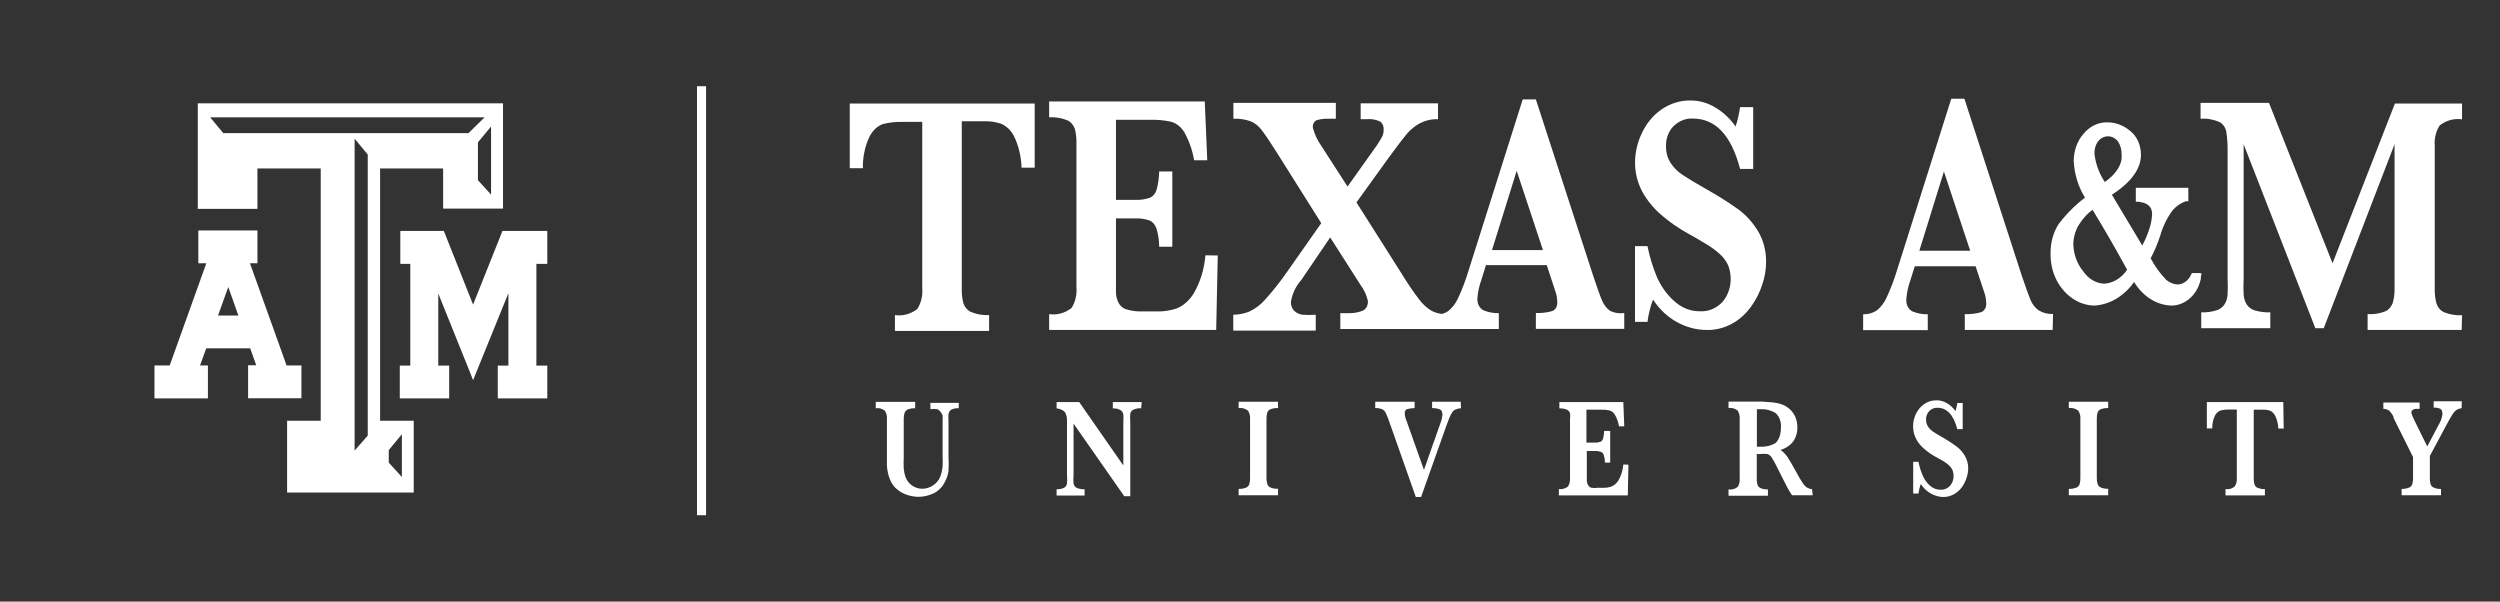 <svg width="187" height="45" viewBox="0 0 187 45" fill="none" xmlns="http://www.w3.org/2000/svg">
<rect x="0" y="0" width="187" height="45" fill="#333333" stroke="none"/>
<g clip-path="url(#clip0_4289_2322)">
<path d="M52.814 6.45H52.136V38.538H52.814V6.45Z" fill="white"/>
<path d="M40.671 17.273H37.754H37.577L37.508 17.462L35.386 22.784L33.274 17.462L33.195 17.273H33.028H30.209H29.944V17.605V19.418V19.738H30.209H30.69V27.348H30.169H29.904V27.668V29.482V29.802H30.169H33.333H33.598V29.482V27.668V27.348H33.333H32.783V21.955L35.15 27.834L35.386 28.439L35.632 27.834L38.029 21.931V27.348H37.498H37.233V27.668V29.482V29.802H37.498H40.671H40.937V29.482V27.668V27.348H40.671H40.121V19.738H40.671H40.937V19.418V17.605V17.273H40.671Z" fill="white"/>
<path d="M22.282 27.336H21.437L18.696 19.691H19.256V17.237H14.835V19.691H15.434L12.693 27.336H11.554V29.802H15.552V27.336H14.963L15.424 26.056H18.715L19.167 27.324H18.558V29.79H22.547V27.336H22.282ZM17.831 23.602H16.308L17.075 21.469L17.831 23.602Z" fill="white"/>
<path d="M37.312 7.731H14.795V15.625H19.255V12.602H23.99V31.473H21.475V36.843H30.946V31.473H28.431V12.602H33.146V15.601H37.626V7.731H37.312ZM29.079 33.666L30.061 32.481V35.681L29.079 34.602V33.666ZM27.507 32.587L26.525 33.702V10.374L27.507 11.559V32.587ZM16.701 9.959L15.718 8.774H36.251L35.042 9.959H16.701ZM36.732 14.558L35.749 13.479V10.646L36.732 9.461V14.558Z" fill="white"/>
<path d="M77.394 12.543H76.411C76.388 11.708 76.192 10.893 75.841 10.172C75.613 9.736 75.266 9.409 74.859 9.248C74.478 9.124 74.085 9.064 73.69 9.07H71.941V21.528C71.926 21.929 71.969 22.33 72.069 22.713C72.125 22.86 72.205 22.992 72.305 23.1C72.405 23.208 72.522 23.29 72.649 23.342C73.079 23.516 73.532 23.592 73.985 23.567V24.752H66.941V23.567C67.524 23.655 68.115 23.496 68.611 23.116C68.898 22.677 69.031 22.12 68.984 21.564V9.117H67.491C66.999 9.104 66.508 9.16 66.027 9.283C65.618 9.438 65.269 9.766 65.045 10.208C64.699 10.927 64.525 11.748 64.544 12.579H63.562V7.742H77.394V12.543Z" fill="white"/>
<path d="M91.089 19.11L90.971 24.681H78.475V23.496C79.058 23.586 79.649 23.426 80.145 23.045C80.431 22.606 80.565 22.049 80.518 21.492V10.824C80.534 10.424 80.495 10.023 80.4 9.639C80.347 9.492 80.271 9.36 80.174 9.25C80.078 9.14 79.964 9.055 79.84 8.999C79.401 8.822 78.937 8.745 78.475 8.774V7.588H90.116L90.303 11.986H89.32C89.192 11.235 88.942 10.522 88.584 9.888C88.343 9.495 87.995 9.218 87.601 9.106C87.082 8.994 86.556 8.946 86.029 8.963H83.475V14.949H84.9C85.271 14.969 85.642 14.917 86 14.795C86.116 14.749 86.223 14.672 86.311 14.569C86.4 14.467 86.468 14.341 86.511 14.203C86.631 13.758 86.697 13.295 86.707 12.828H87.689V18.458H86.707C86.705 17.989 86.635 17.523 86.501 17.083C86.454 16.945 86.383 16.822 86.293 16.719C86.203 16.617 86.097 16.539 85.98 16.49C85.626 16.37 85.258 16.318 84.89 16.336H83.475V20.485C83.475 21.149 83.475 21.67 83.475 21.943C83.494 22.219 83.572 22.485 83.701 22.713C83.847 22.941 84.056 23.097 84.29 23.152C84.67 23.26 85.06 23.308 85.45 23.294H86.579C87.067 23.304 87.554 23.228 88.023 23.069C88.531 22.858 88.973 22.465 89.291 21.943C89.782 21.102 90.083 20.122 90.165 19.098L91.089 19.11Z" fill="white"/>
<path d="M120.443 23.259C120.188 23.079 119.98 22.816 119.844 22.5C119.696 22.168 119.47 21.54 119.166 20.615L114.883 7.434H113.9L109.853 20.224C109.638 20.94 109.375 21.634 109.067 22.299C108.883 22.705 108.616 23.048 108.291 23.294C108.151 23.382 108.002 23.446 107.849 23.484C107.6 23.45 107.355 23.379 107.122 23.27C106.747 23.058 106.413 22.755 106.139 22.381C105.693 21.793 105.273 21.175 104.882 20.532L101.463 15.139L103.968 11.666C104.518 10.907 104.95 10.362 105.216 10.03C105.502 9.695 105.835 9.422 106.198 9.224C106.63 9.004 107.095 8.899 107.564 8.916V7.731H101.777V8.916H102.259C102.593 8.882 102.93 8.943 103.241 9.094C103.326 9.154 103.394 9.241 103.44 9.346C103.485 9.451 103.504 9.569 103.497 9.686C103.502 9.855 103.472 10.022 103.408 10.172C103.349 10.303 103.212 10.528 103.015 10.836L100.795 13.954L98.83 10.907C98.548 10.512 98.334 10.053 98.201 9.556C98.187 9.435 98.209 9.311 98.263 9.207C98.317 9.103 98.399 9.025 98.496 8.987C98.786 8.905 99.083 8.869 99.38 8.88H99.921V7.695H92.258V8.88C92.692 8.861 93.127 8.925 93.545 9.07C93.848 9.194 94.121 9.406 94.341 9.686C94.567 9.971 94.94 10.516 95.451 11.322L98.83 16.692L96.335 20.248C95.806 21.017 95.235 21.742 94.626 22.417C94.283 22.802 93.883 23.104 93.447 23.306C93.059 23.458 92.655 23.538 92.248 23.543V24.729H98.418V23.543C98.09 23.567 97.762 23.567 97.435 23.543C97.211 23.519 96.997 23.421 96.816 23.259C96.73 23.178 96.662 23.073 96.618 22.953C96.573 22.833 96.554 22.702 96.561 22.571C96.668 21.949 96.936 21.384 97.327 20.959L99.498 17.759L101.768 21.315C102.025 21.653 102.213 22.058 102.318 22.5C102.332 22.668 102.296 22.836 102.217 22.975C102.138 23.114 102.02 23.215 101.885 23.259C101.567 23.375 101.236 23.431 100.903 23.425H100.255V24.61H112.112V23.425C111.732 23.433 111.354 23.365 110.992 23.223C110.835 23.155 110.701 23.023 110.614 22.851C110.526 22.679 110.49 22.475 110.511 22.275C110.55 21.812 110.649 21.36 110.806 20.935L111.149 19.833H115.698L116.356 21.836C116.437 22.077 116.481 22.335 116.484 22.595C116.495 22.744 116.464 22.893 116.394 23.016C116.324 23.14 116.22 23.23 116.101 23.27C115.702 23.383 115.292 23.43 114.883 23.413V24.598H121.494V23.413C121.139 23.467 120.777 23.414 120.443 23.259ZM111.601 18.707L113.448 12.78L115.413 18.707H111.601Z" fill="white"/>
<path d="M132.103 19.631C132.096 20.189 132.002 20.739 131.828 21.255C131.633 21.857 131.354 22.415 131.003 22.903C130.618 23.444 130.143 23.88 129.608 24.183C128.993 24.53 128.321 24.7 127.643 24.681C126.894 24.677 126.155 24.483 125.472 24.112C124.756 23.732 124.129 23.146 123.645 22.405C123.446 22.938 123.307 23.5 123.232 24.076H122.299V18.411H123.232C123.392 19.206 123.626 19.978 123.93 20.71C124.24 21.413 124.677 22.025 125.207 22.5C125.769 23.023 126.462 23.299 127.172 23.282C127.778 23.32 128.372 23.073 128.832 22.595C129.136 22.251 129.342 21.799 129.42 21.305C129.498 20.811 129.443 20.299 129.264 19.845C129.124 19.54 128.933 19.274 128.704 19.062C128.397 18.776 128.068 18.526 127.722 18.316C127.299 18.055 126.818 17.77 126.278 17.474C125.56 17.082 124.875 16.605 124.234 16.052C123.777 15.659 123.37 15.188 123.026 14.653C122.778 14.264 122.585 13.827 122.456 13.361C122.355 12.977 122.302 12.578 122.299 12.176C122.306 11.405 122.479 10.649 122.8 9.983C123.144 9.244 123.646 8.63 124.254 8.205C124.925 7.736 125.689 7.499 126.464 7.517C127.102 7.514 127.732 7.693 128.301 8.039C128.885 8.381 129.404 8.865 129.824 9.461C129.975 8.994 130.087 8.509 130.158 8.015H131.14V12.638H130.158C129.503 10.125 128.327 8.869 126.631 8.869C126.101 8.837 125.579 9.044 125.167 9.449C124.988 9.632 124.846 9.861 124.75 10.12C124.655 10.379 124.609 10.66 124.617 10.943C124.611 11.393 124.733 11.832 124.961 12.188C125.209 12.558 125.517 12.864 125.865 13.088C126.238 13.337 126.847 13.705 127.682 14.179C128.495 14.632 129.289 15.135 130.06 15.684C130.622 16.106 131.112 16.653 131.504 17.296C131.909 17.975 132.12 18.795 132.103 19.631Z" fill="white"/>
<path d="M153.539 24.681H146.967V23.496C147.377 23.513 147.786 23.465 148.185 23.353C148.304 23.313 148.408 23.223 148.478 23.099C148.548 22.976 148.58 22.827 148.568 22.678C148.565 22.418 148.522 22.16 148.441 21.919L147.773 19.916H143.224L142.88 21.018C142.727 21.444 142.631 21.896 142.595 22.358C142.574 22.558 142.611 22.762 142.698 22.934C142.786 23.106 142.919 23.238 143.077 23.306C143.438 23.448 143.817 23.516 144.197 23.508V24.693H139.363V23.508C139.704 23.52 140.041 23.43 140.346 23.247C140.671 23.001 140.938 22.658 141.122 22.251C141.43 21.587 141.693 20.893 141.908 20.177L145.955 7.387H146.938L151.211 20.568C151.525 21.492 151.751 22.133 151.889 22.453C152.025 22.769 152.233 23.032 152.488 23.211C152.823 23.413 153.195 23.507 153.569 23.484L153.539 24.681ZM147.37 18.754L145.405 12.828L143.568 18.754H147.37Z" fill="white"/>
<path d="M184.132 24.681H177.098V23.496C177.55 23.527 178.004 23.454 178.434 23.282C178.556 23.225 178.668 23.139 178.763 23.029C178.857 22.92 178.932 22.788 178.984 22.642C179.086 22.26 179.129 21.858 179.112 21.457V10.789L173.816 24.551H173.188L167.824 10.789V20.876C167.804 21.271 167.804 21.667 167.824 22.061C167.847 22.324 167.929 22.573 168.06 22.785C168.219 23.005 168.432 23.159 168.669 23.223C169.045 23.33 169.431 23.378 169.818 23.365V24.551H164.651V23.365C165.038 23.379 165.425 23.327 165.8 23.211C166.035 23.144 166.246 22.986 166.399 22.761C166.528 22.549 166.606 22.299 166.625 22.038C166.644 21.643 166.644 21.247 166.625 20.852V11.393C166.636 10.877 166.603 10.361 166.527 9.852C166.495 9.692 166.432 9.543 166.343 9.418C166.254 9.292 166.142 9.193 166.016 9.129C165.564 8.931 165.082 8.846 164.602 8.88V7.695H169.72L174.475 19.691L179.141 7.742H184.161V8.928C183.578 8.839 182.987 8.998 182.491 9.378C182.207 9.815 182.073 10.367 182.118 10.919V21.587C182.109 21.965 182.152 22.341 182.245 22.701C182.298 22.852 182.376 22.987 182.474 23.099C182.572 23.211 182.688 23.298 182.815 23.354C183.248 23.53 183.705 23.606 184.161 23.579L184.132 24.681Z" fill="white"/>
<path d="M71.716 30.537C71.525 30.52 71.333 30.557 71.156 30.643C71.105 30.673 71.059 30.716 71.024 30.769C70.988 30.823 70.963 30.885 70.949 30.951C70.932 31.156 70.932 31.363 70.949 31.568V34.14C70.967 34.495 70.967 34.852 70.949 35.207C70.917 35.463 70.844 35.708 70.733 35.93C70.54 36.376 70.219 36.722 69.829 36.902C69.472 37.071 69.093 37.159 68.71 37.163C68.434 37.16 68.16 37.116 67.894 37.032C67.618 36.949 67.355 36.808 67.118 36.617C66.88 36.431 66.69 36.168 66.568 35.859C66.501 35.692 66.448 35.517 66.411 35.337C66.374 35.175 66.351 35.008 66.342 34.839C66.342 34.697 66.342 34.496 66.342 34.247V31.366C66.361 31.138 66.308 30.91 66.195 30.726C65.993 30.562 65.748 30.495 65.507 30.537V30.062H68.454V30.537C68.264 30.527 68.074 30.559 67.894 30.631C67.842 30.653 67.794 30.688 67.754 30.732C67.713 30.777 67.681 30.832 67.658 30.892C67.615 31.045 67.595 31.205 67.599 31.366V34.27C67.585 34.531 67.585 34.792 67.599 35.053C67.62 35.255 67.659 35.454 67.717 35.645C67.817 35.925 67.989 36.158 68.208 36.309C68.441 36.473 68.706 36.559 68.975 36.558C69.267 36.56 69.555 36.471 69.81 36.297C70.047 36.146 70.237 35.904 70.35 35.61C70.429 35.391 70.482 35.159 70.507 34.922C70.52 34.642 70.52 34.361 70.507 34.081V31.58C70.515 31.414 70.515 31.248 70.507 31.082C70.474 30.971 70.416 30.872 70.34 30.797C70.276 30.7 70.186 30.633 70.085 30.608C69.922 30.584 69.757 30.584 69.594 30.608V30.134H71.716V30.537Z" fill="white"/>
<path d="M85.361 30.537C85.16 30.524 84.96 30.56 84.771 30.643C84.718 30.669 84.669 30.709 84.63 30.76C84.591 30.812 84.562 30.873 84.545 30.94C84.526 31.152 84.526 31.367 84.545 31.58V37.115H84.094L80.302 31.686V35.539C80.281 35.751 80.281 35.966 80.302 36.179C80.317 36.248 80.345 36.312 80.385 36.365C80.424 36.418 80.473 36.46 80.527 36.487C80.719 36.572 80.923 36.609 81.127 36.594V37.068H79.034V36.594C79.225 36.608 79.416 36.571 79.594 36.487C79.647 36.459 79.694 36.416 79.732 36.363C79.769 36.31 79.796 36.247 79.81 36.179C79.829 35.966 79.829 35.752 79.81 35.539V31.983C79.81 31.698 79.81 31.473 79.81 31.331C79.801 31.199 79.771 31.07 79.722 30.951C79.668 30.837 79.585 30.746 79.486 30.691C79.344 30.61 79.191 30.562 79.034 30.549V30.074H80.724L84.025 34.816V31.58C84.043 31.383 84.043 31.184 84.025 30.987C84.008 30.917 83.979 30.853 83.94 30.798C83.901 30.742 83.853 30.698 83.799 30.667C83.622 30.576 83.431 30.535 83.239 30.549V30.074H85.4L85.361 30.537Z" fill="white"/>
<path d="M95.598 37.044H92.65V36.57C92.837 36.577 93.023 36.545 93.201 36.475C93.254 36.457 93.303 36.425 93.345 36.382C93.388 36.34 93.422 36.286 93.446 36.226C93.49 36.07 93.51 35.905 93.505 35.74V31.355C93.525 31.125 93.468 30.895 93.348 30.715C93.141 30.556 92.894 30.489 92.65 30.525V30.051H95.598V30.525C95.408 30.514 95.219 30.541 95.038 30.608C94.985 30.627 94.936 30.659 94.893 30.701C94.851 30.744 94.817 30.797 94.792 30.857C94.748 31.013 94.728 31.178 94.733 31.343V35.728C94.728 35.89 94.748 36.05 94.792 36.203C94.814 36.264 94.846 36.318 94.887 36.363C94.927 36.408 94.975 36.442 95.028 36.463C95.211 36.54 95.404 36.572 95.598 36.558V37.044Z" fill="white"/>
<path d="M109.282 30.537C109.162 30.539 109.043 30.563 108.929 30.608C108.824 30.639 108.729 30.705 108.654 30.797C108.577 30.907 108.511 31.026 108.457 31.153C108.388 31.307 108.3 31.544 108.182 31.864L106.296 37.175H105.903L103.938 31.604C103.856 31.355 103.761 31.114 103.653 30.88C103.589 30.755 103.492 30.659 103.378 30.608C103.213 30.544 103.04 30.516 102.867 30.525V30.051H105.814V30.525C105.619 30.528 105.425 30.556 105.235 30.608C105.183 30.629 105.139 30.672 105.11 30.728C105.082 30.784 105.07 30.851 105.078 30.916C105.083 31.09 105.12 31.259 105.186 31.414L106.512 35.148L107.74 31.663C107.82 31.465 107.873 31.253 107.897 31.035C107.897 30.809 107.828 30.679 107.701 30.62C107.512 30.553 107.317 30.521 107.121 30.525V30.051H109.263L109.282 30.537Z" fill="white"/>
<path d="M121.808 34.757L121.759 37.056H116.602V36.582C116.842 36.615 117.085 36.548 117.289 36.392C117.402 36.208 117.455 35.98 117.437 35.752V31.366C117.456 31.213 117.456 31.057 117.437 30.904C117.415 30.843 117.383 30.788 117.342 30.743C117.302 30.698 117.253 30.664 117.201 30.643C117.021 30.57 116.831 30.538 116.641 30.549V30.074H121.425L121.494 31.888H121.101C121.048 31.578 120.945 31.284 120.796 31.023C120.699 30.865 120.561 30.752 120.403 30.703C120.19 30.654 119.972 30.634 119.755 30.643H118.665V33.109H119.254C119.406 33.118 119.559 33.098 119.706 33.05C119.754 33.03 119.797 32.997 119.833 32.954C119.869 32.911 119.896 32.858 119.912 32.801C119.961 32.617 119.987 32.425 119.991 32.232H120.443V34.602H120.05C120.048 34.408 120.018 34.215 119.961 34.033C119.942 33.977 119.913 33.927 119.875 33.886C119.838 33.845 119.793 33.814 119.745 33.796C119.598 33.747 119.446 33.727 119.293 33.737H118.694V35.373C118.694 35.645 118.694 35.847 118.694 35.977C118.704 36.092 118.737 36.203 118.792 36.297C118.854 36.392 118.941 36.459 119.038 36.487C119.198 36.511 119.359 36.511 119.519 36.487H119.981C120.17 36.488 120.359 36.456 120.541 36.392C120.75 36.306 120.932 36.145 121.062 35.93C121.265 35.579 121.391 35.171 121.425 34.745L121.808 34.757Z" fill="white"/>
<path d="M135.591 37.044H134.049C133.97 36.941 133.897 36.83 133.833 36.712C133.744 36.57 133.656 36.404 133.558 36.203L133.312 35.717L132.919 34.934C132.799 34.682 132.664 34.441 132.516 34.211C132.439 34.092 132.332 34.005 132.212 33.962C132.016 33.936 131.818 33.936 131.622 33.962H131.406V35.788C131.399 35.944 131.416 36.101 131.455 36.25C131.476 36.312 131.508 36.367 131.549 36.412C131.59 36.458 131.638 36.491 131.691 36.511C131.868 36.584 132.054 36.616 132.241 36.606V37.08H129.294V36.606C129.535 36.647 129.78 36.58 129.982 36.416C130.097 36.234 130.15 36.004 130.129 35.776V31.355C130.147 31.127 130.095 30.898 129.982 30.715C129.78 30.551 129.535 30.483 129.294 30.525V30.039H130.63H131.789L132.595 30.098C132.794 30.119 132.991 30.159 133.184 30.217C133.401 30.281 133.607 30.389 133.793 30.537C133.985 30.689 134.147 30.892 134.265 31.129C134.386 31.389 134.447 31.684 134.442 31.983C134.444 32.216 134.404 32.447 134.324 32.658C134.233 32.894 134.095 33.098 133.921 33.251C133.699 33.44 133.449 33.577 133.184 33.654C133.387 33.796 133.566 33.981 133.715 34.199C133.852 34.413 134.088 34.816 134.402 35.385C134.537 35.645 134.684 35.894 134.845 36.132C134.933 36.27 135.043 36.387 135.169 36.475C135.287 36.539 135.413 36.58 135.542 36.594L135.591 37.044ZM133.214 31.983C133.232 31.77 133.203 31.555 133.128 31.361C133.054 31.167 132.938 31.001 132.791 30.88C132.449 30.682 132.071 30.588 131.691 30.608H131.416V33.417H131.691C132.062 33.431 132.431 33.346 132.772 33.168C133.047 32.943 133.214 32.54 133.214 31.983Z" fill="white"/>
<path d="M147.223 35.041C147.218 35.277 147.178 35.51 147.105 35.728C147.023 35.983 146.907 36.219 146.761 36.428C146.597 36.653 146.396 36.834 146.172 36.961C145.917 37.106 145.638 37.178 145.356 37.175C145.041 37.169 144.729 37.084 144.443 36.926C144.142 36.764 143.879 36.516 143.676 36.203C143.592 36.429 143.533 36.669 143.499 36.914H143.107V34.543H143.499C143.568 34.879 143.667 35.205 143.794 35.515C143.919 35.821 144.101 36.089 144.325 36.297C144.563 36.52 144.858 36.637 145.16 36.629C145.414 36.647 145.664 36.545 145.857 36.345C145.99 36.198 146.08 36.003 146.114 35.789C146.148 35.576 146.123 35.355 146.044 35.159C145.985 35.03 145.905 34.917 145.808 34.828C145.675 34.707 145.533 34.6 145.386 34.508L144.777 34.164C144.472 33.998 144.182 33.796 143.912 33.559C143.718 33.393 143.546 33.194 143.401 32.967C143.3 32.8 143.221 32.616 143.165 32.421C143.121 32.253 143.098 32.077 143.097 31.9C143.098 31.575 143.169 31.257 143.303 30.975C143.451 30.665 143.665 30.407 143.922 30.228C144.206 30.032 144.528 29.934 144.855 29.944C145.124 29.941 145.39 30.014 145.631 30.157C145.876 30.299 146.093 30.501 146.27 30.75C146.333 30.555 146.379 30.352 146.407 30.145H146.81V32.101H146.407C146.126 31.034 145.631 30.501 144.924 30.501C144.699 30.488 144.478 30.577 144.305 30.75C144.229 30.826 144.168 30.923 144.128 31.032C144.087 31.14 144.067 31.259 144.069 31.378C144.065 31.571 144.118 31.76 144.217 31.912C144.323 32.067 144.453 32.196 144.6 32.291C144.757 32.398 145.012 32.552 145.366 32.753C145.703 32.945 146.031 33.159 146.348 33.393C146.585 33.57 146.791 33.8 146.958 34.069C147.13 34.35 147.223 34.691 147.223 35.041Z" fill="white"/>
<path d="M157.694 37.044H154.747V36.57C154.937 36.578 155.126 36.546 155.307 36.475C155.36 36.457 155.41 36.425 155.452 36.382C155.494 36.34 155.529 36.286 155.553 36.226C155.597 36.07 155.617 35.905 155.612 35.74V31.355C155.631 31.125 155.575 30.895 155.454 30.715C155.244 30.553 154.994 30.486 154.747 30.525V30.051H157.694V30.525C157.508 30.515 157.322 30.543 157.144 30.608C157.091 30.627 157.042 30.659 157 30.701C156.958 30.744 156.923 30.797 156.899 30.857C156.856 31.014 156.837 31.178 156.84 31.343V35.728C156.836 35.889 156.856 36.05 156.899 36.203C156.921 36.263 156.953 36.318 156.994 36.362C157.035 36.407 157.082 36.442 157.134 36.463C157.314 36.538 157.504 36.57 157.694 36.558V37.044Z" fill="white"/>
<path d="M170.82 32.054H170.418C170.407 31.715 170.326 31.385 170.182 31.094C170.091 30.916 169.952 30.782 169.789 30.714C169.632 30.662 169.47 30.639 169.307 30.643H168.58V35.752C168.575 35.912 168.592 36.073 168.63 36.226C168.651 36.288 168.683 36.343 168.724 36.388C168.764 36.433 168.813 36.467 168.865 36.487C169.042 36.561 169.229 36.593 169.415 36.582V37.056H166.468V36.582C166.709 36.624 166.954 36.556 167.156 36.392C167.276 36.212 167.333 35.982 167.313 35.752V30.631H166.704C166.503 30.628 166.302 30.652 166.105 30.703C165.93 30.763 165.78 30.898 165.682 31.082C165.54 31.372 165.469 31.705 165.476 32.042H165.073V30.074H170.791L170.82 32.054Z" fill="white"/>
<path d="M184.131 30.537C183.993 30.547 183.86 30.591 183.738 30.667C183.617 30.76 183.514 30.881 183.433 31.023C183.325 31.189 183.168 31.449 182.971 31.829L181.753 34.105V35.752C181.747 35.905 181.764 36.057 181.802 36.203C181.822 36.263 181.852 36.318 181.891 36.363C181.93 36.408 181.977 36.442 182.028 36.463C182.206 36.547 182.397 36.583 182.588 36.57V37.044H179.641V36.57C179.827 36.577 180.014 36.545 180.191 36.475C180.244 36.457 180.294 36.425 180.336 36.382C180.378 36.34 180.413 36.286 180.437 36.226C180.481 36.07 180.501 35.905 180.496 35.74V34.188L179.042 31.272V31.201C178.959 31.013 178.845 30.847 178.708 30.715C178.575 30.628 178.426 30.583 178.275 30.584V30.11H180.987V30.584H180.663C180.592 30.591 180.525 30.62 180.466 30.667C180.421 30.695 180.386 30.741 180.368 30.797C180.37 30.88 180.386 30.961 180.417 31.035C180.488 31.213 180.567 31.387 180.653 31.556L181.557 33.393L182.421 31.758C182.564 31.527 182.658 31.259 182.696 30.975C182.696 30.762 182.637 30.631 182.519 30.572C182.364 30.51 182.201 30.482 182.038 30.489V30.015H184.14L184.131 30.537Z" fill="white"/>
<path d="M164.533 20.426H163.954L163.904 20.52C163.809 20.739 163.669 20.924 163.496 21.057C163.324 21.19 163.126 21.266 162.922 21.279C162.605 21.275 162.297 21.155 162.038 20.935C161.583 20.472 161.189 19.929 160.869 19.323C161.148 18.794 161.384 18.235 161.576 17.652C161.778 16.943 162.096 16.291 162.509 15.732C162.787 15.415 163.124 15.183 163.492 15.056H163.561H163.688V14.049H159.759V15.092H159.916H159.994C160.888 15.222 160.977 15.672 160.977 16.052C160.952 16.461 160.869 16.862 160.731 17.237C160.598 17.631 160.434 18.008 160.24 18.363L157.971 14.57C159.405 13.634 160.142 12.626 160.142 11.595C160.145 11.237 160.073 10.883 159.932 10.568C159.791 10.253 159.586 9.986 159.336 9.793C158.835 9.371 158.238 9.147 157.627 9.153C157.293 9.142 156.962 9.215 156.652 9.366C156.343 9.516 156.063 9.743 155.829 10.03C155.605 10.29 155.426 10.6 155.303 10.944C155.18 11.288 155.115 11.659 155.112 12.033C155.165 13.03 155.459 13.986 155.957 14.783C155.232 15.33 154.571 15.992 153.992 16.751C153.58 17.386 153.365 18.174 153.383 18.98C153.373 19.701 153.541 20.411 153.864 21.018C154.172 21.581 154.591 22.044 155.083 22.364C155.575 22.685 156.125 22.854 156.684 22.856C157.249 22.819 157.802 22.643 158.308 22.34C158.815 22.036 159.265 21.61 159.631 21.09C159.948 21.616 160.361 22.049 160.837 22.355C161.314 22.661 161.842 22.832 162.382 22.856C162.893 22.868 163.394 22.676 163.806 22.31C164.213 21.957 164.503 21.44 164.622 20.852V20.722L164.681 20.449L164.533 20.426ZM157.44 13.61C157.027 13.005 156.758 12.276 156.664 11.5C156.652 11.157 156.751 10.821 156.939 10.564C157.036 10.447 157.151 10.354 157.277 10.291C157.404 10.228 157.539 10.195 157.676 10.195C157.813 10.195 157.948 10.228 158.075 10.291C158.201 10.354 158.316 10.447 158.413 10.564C158.612 10.856 158.714 11.228 158.698 11.607C158.757 12.306 158.275 13.017 157.45 13.61H157.44ZM156.517 15.684C157.244 16.87 158.118 18.363 159.11 20.177C158.901 20.484 158.641 20.736 158.347 20.915C158.052 21.095 157.73 21.198 157.401 21.22C157.095 21.21 156.794 21.12 156.519 20.956C156.244 20.792 156.002 20.559 155.809 20.272C155.362 19.732 155.102 19.007 155.082 18.245C155.099 17.731 155.242 17.236 155.495 16.822C155.776 16.367 156.126 15.981 156.527 15.684H156.517Z" fill="white"/>
</g>
<defs>
<clipPath id="clip0_4289_2322">
<rect width="187" height="45" fill="white"/>
</clipPath>
</defs>
</svg>
